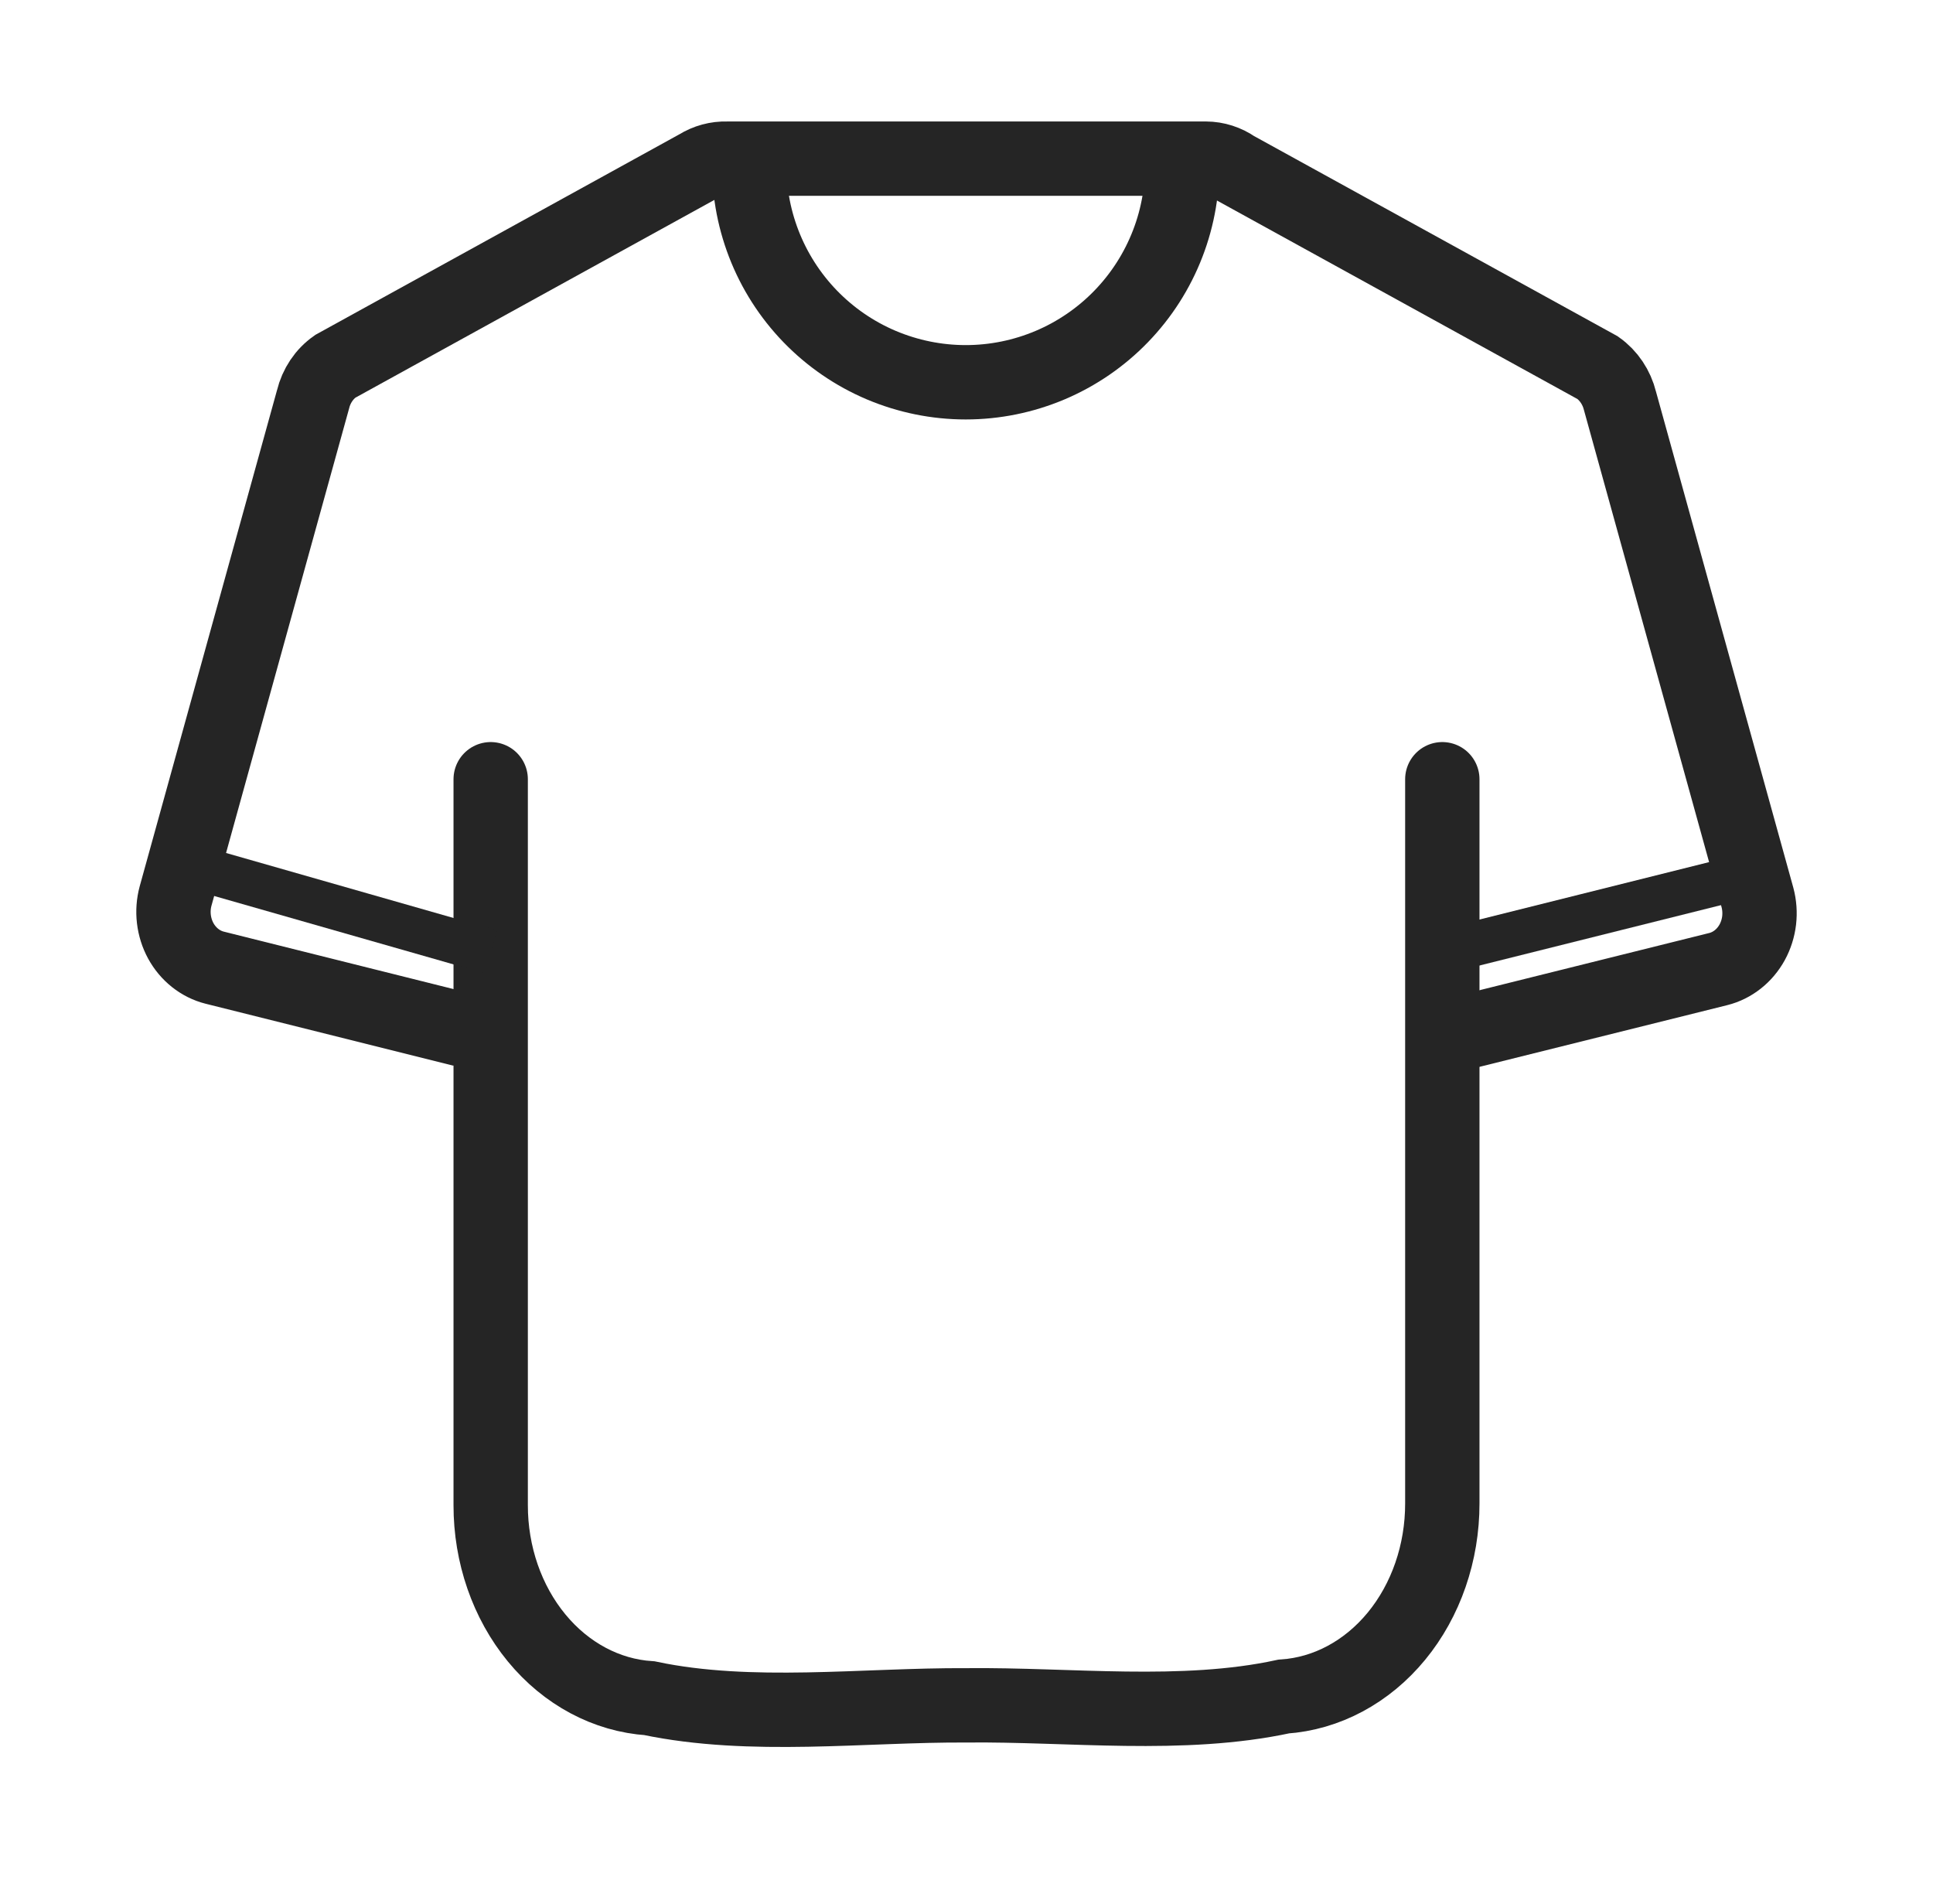 <svg xmlns:xlink="http://www.w3.org/1999/xlink" xmlns="http://www.w3.org/2000/svg" width="65" height="64" viewBox="0 0 65 64" fill="none">
  <path d="M15.558 34.618L7.215 32.532C6.978 32.472 6.755 32.36 6.56 32.205C6.365 32.05 6.201 31.854 6.078 31.629C5.956 31.404 5.877 31.154 5.847 30.896C5.817 30.637 5.836 30.375 5.904 30.124L10.525 13.432C10.636 12.973 10.903 12.575 11.274 12.316L23.468 5.599C23.763 5.415 24.1 5.324 24.441 5.334H40.552C40.898 5.336 41.236 5.445 41.526 5.647L53.727 12.364C54.095 12.625 54.362 13.022 54.475 13.48L59.097 30.172C59.164 30.423 59.183 30.686 59.153 30.945C59.122 31.204 59.043 31.454 58.92 31.679C58.796 31.904 58.632 32.1 58.435 32.255C58.239 32.41 58.016 32.521 57.779 32.58L49.397 34.667" stroke="#252525" stroke-width="2.5px" stroke-miterlimit="10" fill="none"></path>
  <path d="M16.5 26.198V50.602C16.498 52.261 17.05 53.858 18.044 55.066C19.037 56.273 20.396 56.999 21.843 57.094C25.254 57.81 29.032 57.315 32.5 57.333C35.969 57.296 39.755 57.772 43.164 57.037C44.609 56.94 45.967 56.213 46.959 55.006C47.951 53.799 48.502 52.203 48.5 50.545V26.198" stroke="#252525" stroke-width="2.5px" stroke-miterlimit="10" stroke-linecap="round" fill="none"></path>
  <path d="M39.749 5.334C39.781 6.31 39.617 7.282 39.265 8.192C38.914 9.103 38.383 9.933 37.704 10.635C37.026 11.336 36.213 11.894 35.314 12.275C34.416 12.655 33.45 12.852 32.474 12.852C31.498 12.852 30.532 12.655 29.633 12.275C28.734 11.894 27.922 11.336 27.243 10.635C26.564 9.933 26.033 9.103 25.682 8.192C25.331 7.282 25.166 6.31 25.198 5.334" stroke="#252525" stroke-width="2.5px" stroke-miterlimit="10" fill="none"></path>
  <path d="M7.167 29.333C14.633 31.467 16.5 32 16.5 32" stroke="#252525" stroke-width="1.5px" fill="none"></path>
  <path d="M48.5 32L59.167 29.333" stroke="#252525" stroke-width="1.5px" fill="none"></path>
</svg>